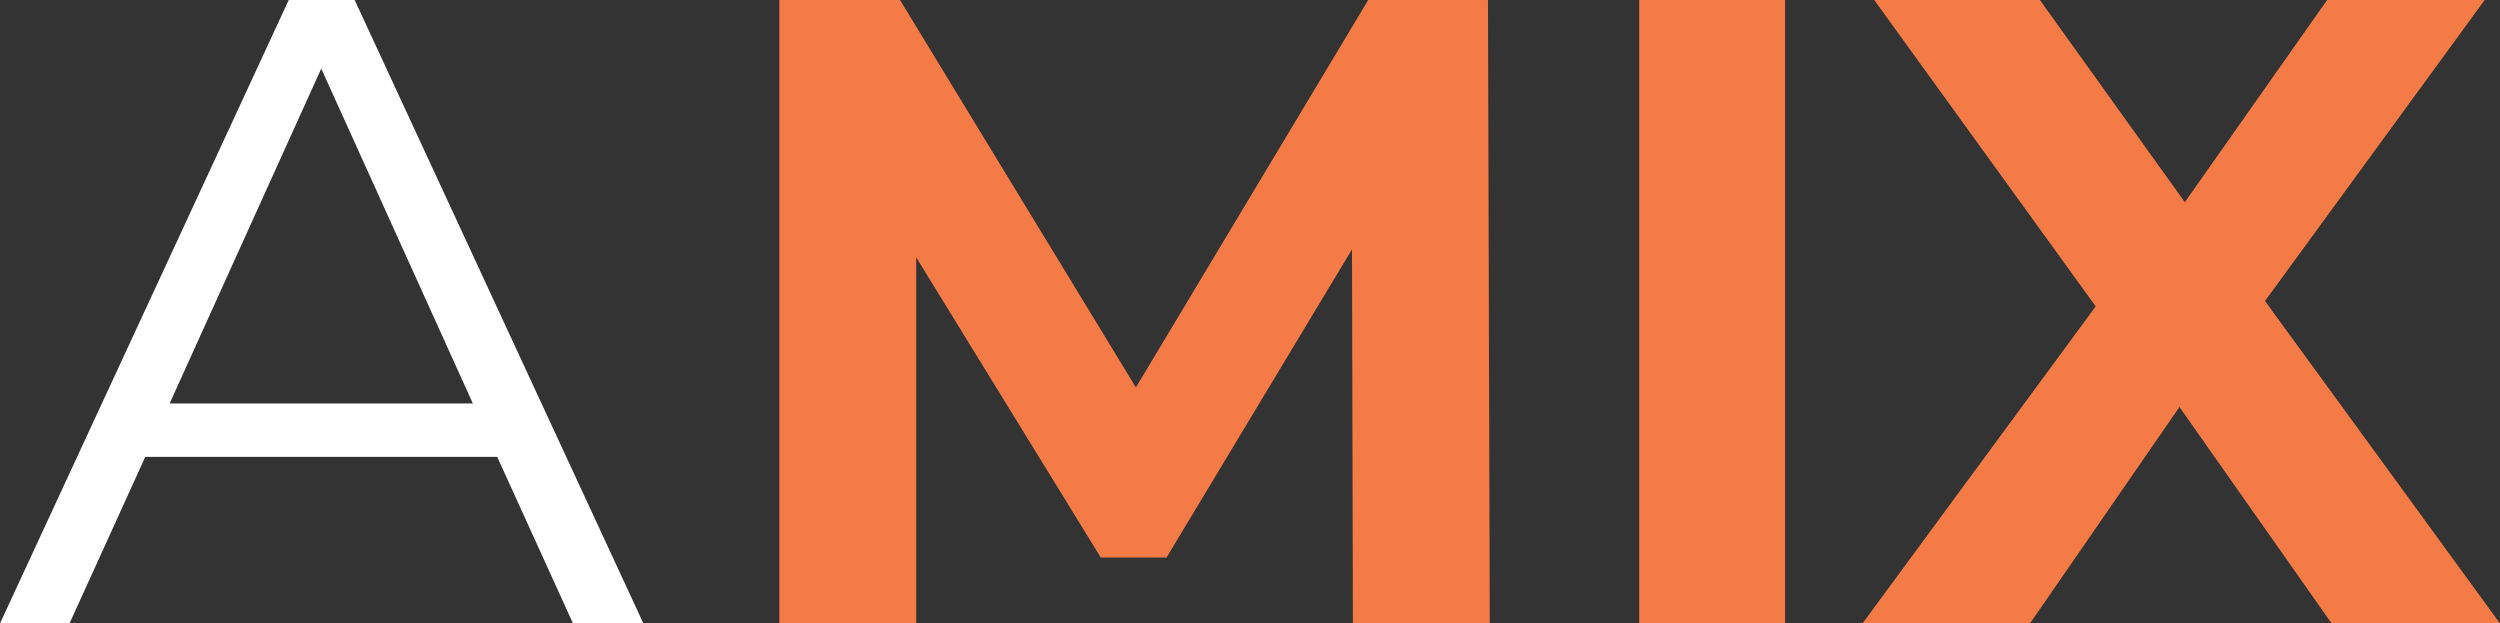 
<svg width="64px" height="15.96px" viewBox="0 0 64 15.96" version="1.1" xmlns="http://www.w3.org/2000/svg" xmlns:xlink="http://www.w3.org/1999/xlink">
    <rect x="0" y="0" width="64" height="15.96" fill="#333333" stroke="none"/>
    <g id="Page-1" stroke="none" stroke-width="1" fill="none" fill-rule="evenodd">
        <g id="logo" fill-rule="nonzero">
            <path d="M12.729,11.696 L3.719,11.696 L1.779,15.96 L0,15.96 L7.392,0 L9.079,0 L16.471,15.96 L14.669,15.96 L12.729,11.696 Z M12.105,10.328 L8.224,1.756 L4.343,10.328 L12.105,10.328 Z" id="Shape" fill="white"></path>
            <path d="M34.634,15.96 L34.611,6.384 L29.863,14.273 L28.18,14.273 L23.455,6.589 L23.455,15.96 L19.951,15.96 L19.951,0 L23.04,0 L29.079,9.918 L35.026,0 L38.092,0 L38.138,15.96 L34.634,15.96 Z M41.964,0 L45.698,0 L45.698,15.96 L41.964,15.96 L41.964,0 Z M59.69,15.96 L55.794,10.419 L51.968,15.96 L47.68,15.96 L53.65,7.843 L47.98,0 L52.221,0 L55.932,5.176 L59.574,0 L63.608,0 L57.984,7.706 L64,15.96 L59.69,15.96 Z" id="Shape" fill="#F47B45"></path>
        </g>
    </g>
</svg>